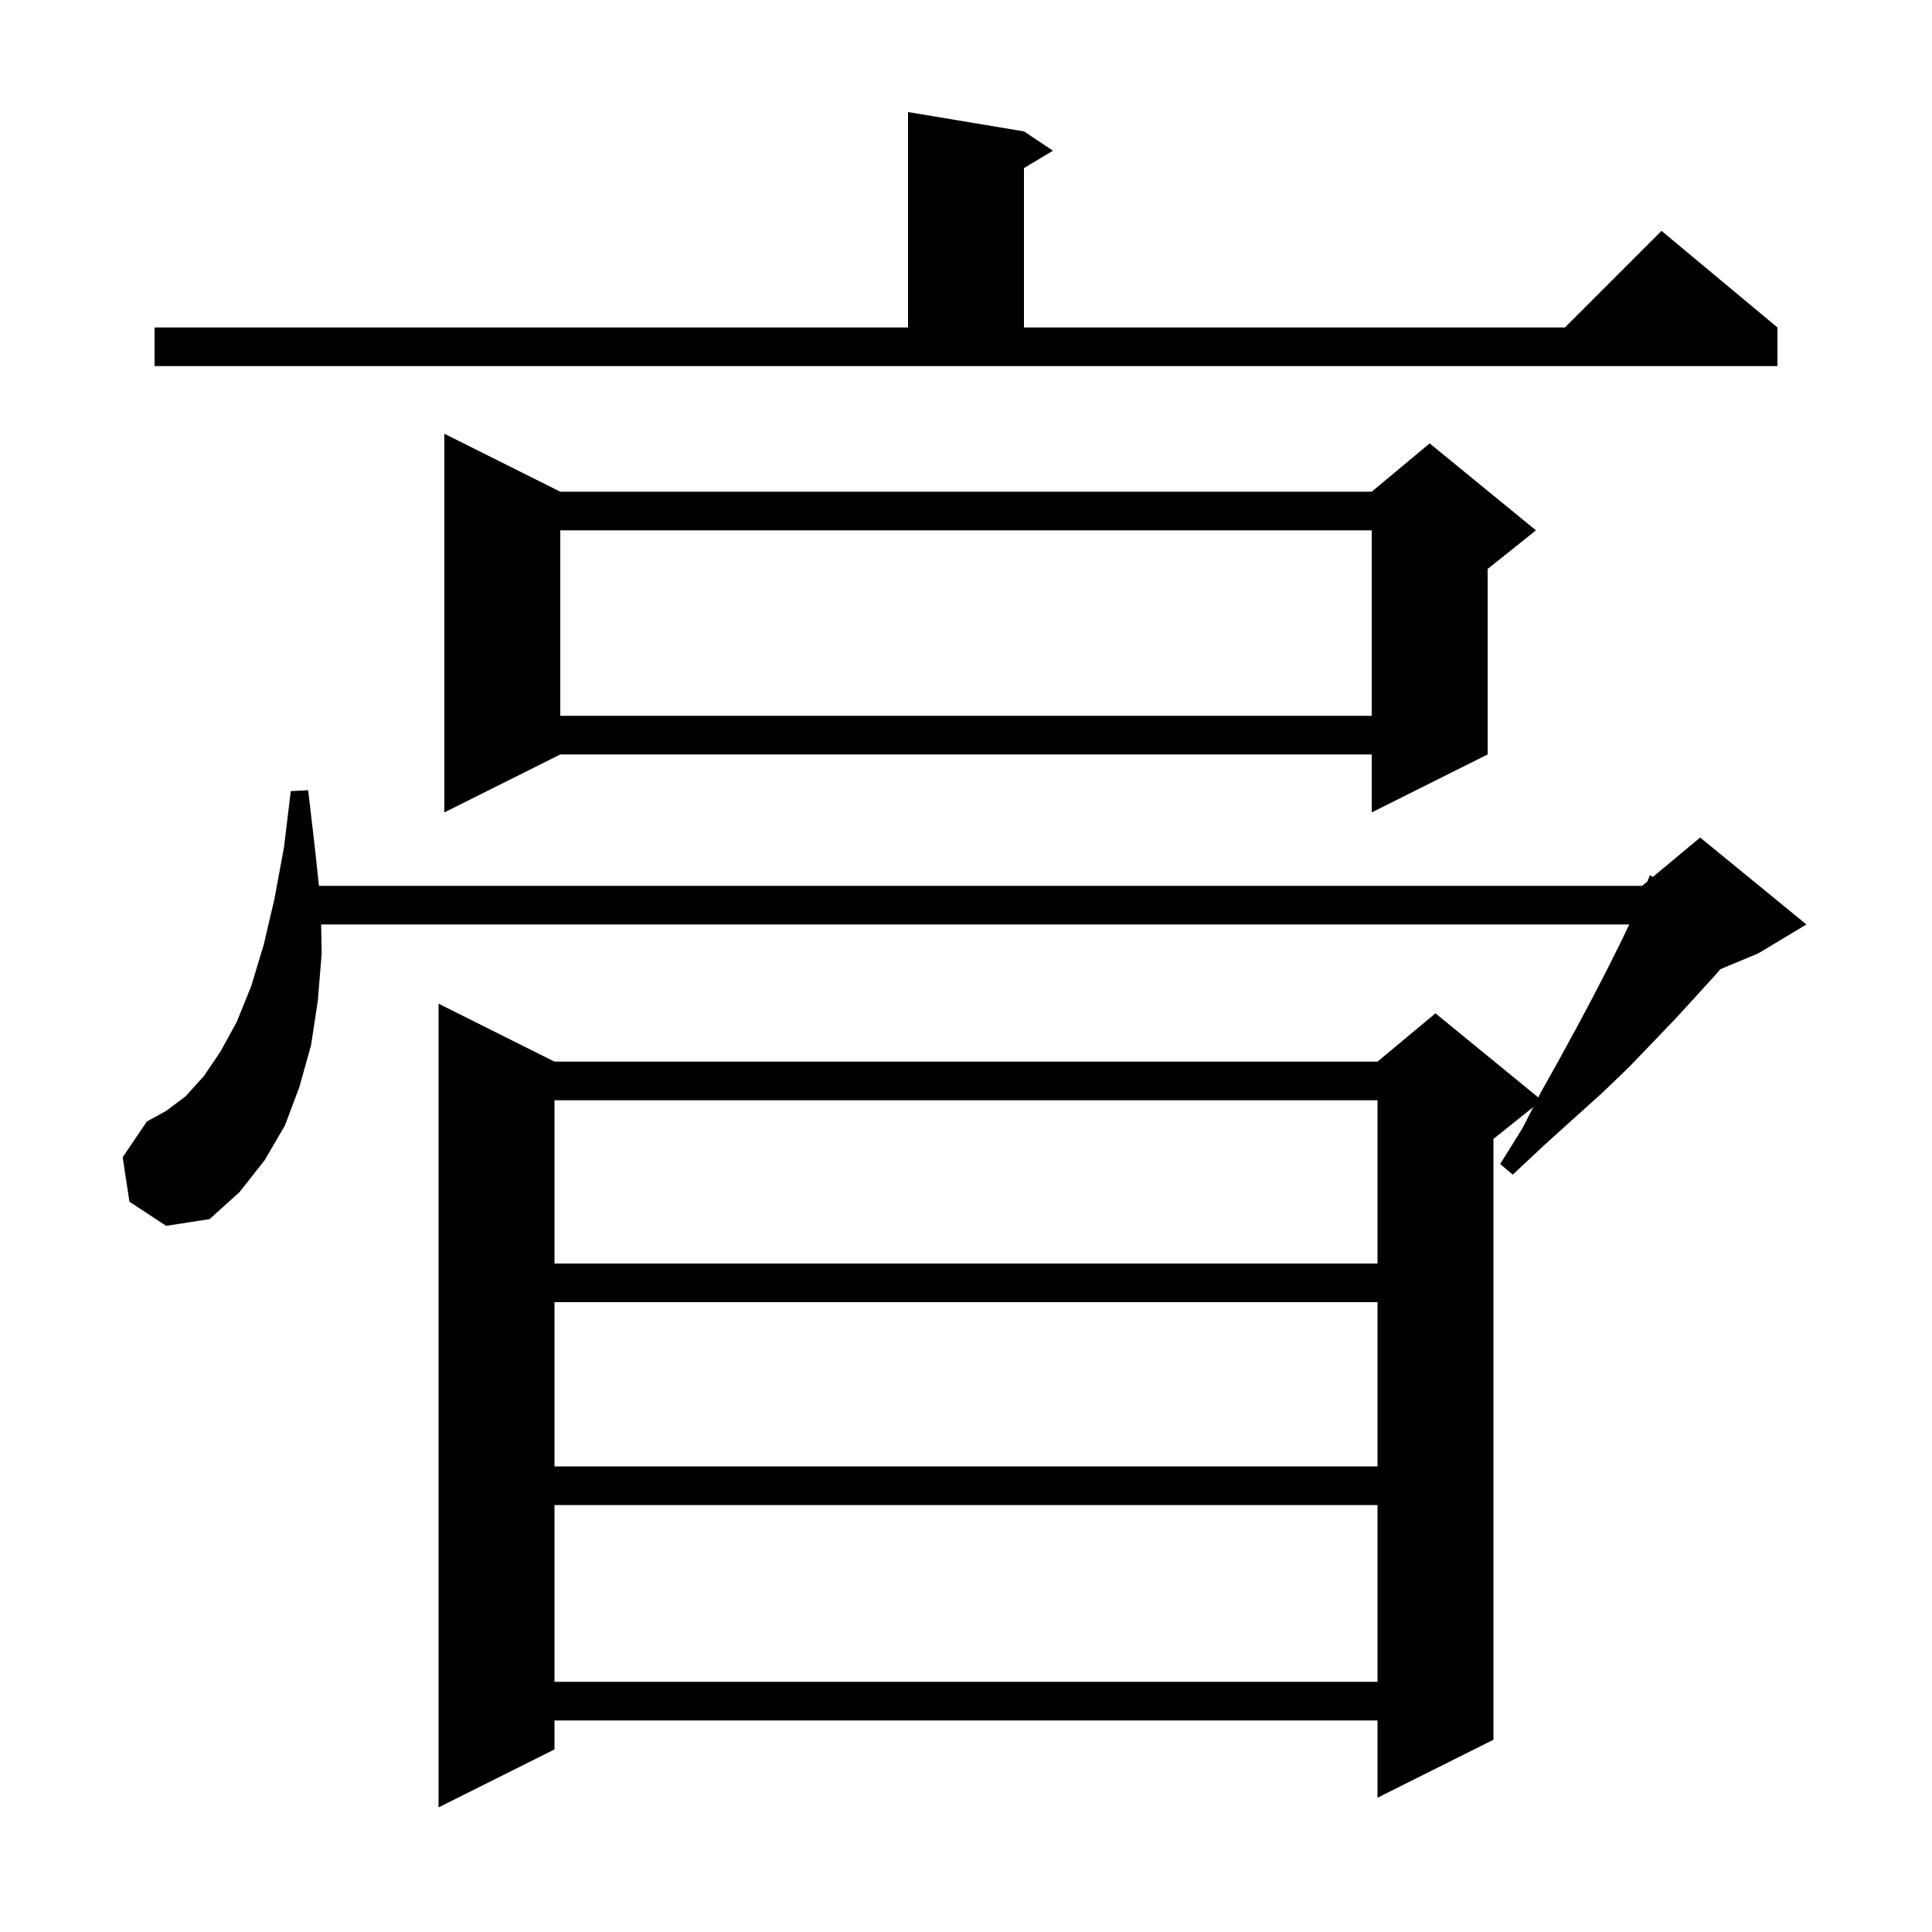 <svg xmlns="http://www.w3.org/2000/svg" xmlns:xlink="http://www.w3.org/1999/xlink" version="1.1" baseProfile="full" viewBox="0 0 200 200" width="200" height="200"><g fill="currentColor"><path d="M 13.4 124.4 L 12.7 119.8 L 15.2 116.1 L 17.2 115.0 L 19.2 113.5 L 21.1 111.4 L 22.8 108.9 L 24.5 105.8 L 26.0 102.1 L 27.3 97.8 L 28.4 93.1 L 29.4 87.7 L 30.1 81.9 L 31.9 81.8 L 32.6 87.8 L 33.018 91.7 L 170.0 91.7 L 170.531 91.257 L 170.8 90.6 L 171.104 90.78 L 176.0 86.7 L 187.0 95.7 L 182.0 98.7 L 178.089 100.33 L 177.6 100.9 L 175.6 103.1 L 173.4 105.5 L 171.1 107.9 L 168.6 110.5 L 165.9 113.1 L 162.9 115.8 L 159.8 118.6 L 156.6 121.6 L 155.3 120.5 L 157.6 116.8 L 158.733 114.594 L 154.6 117.9 L 154.6 180.1 L 142.6 186.1 L 142.6 178.1 L 57.4 178.1 L 57.4 181.1 L 45.4 187.1 L 45.4 103.9 L 57.4 109.9 L 142.6 109.9 L 148.6 104.9 L 159.24 113.606 L 159.5 113.1 L 161.4 109.7 L 163.2 106.4 L 164.8 103.4 L 166.3 100.5 L 167.7 97.7 L 168.66 95.7 L 33.243 95.7 L 33.3 98.7 L 32.9 103.6 L 32.2 108.2 L 31.0 112.5 L 29.5 116.5 L 27.4 120.1 L 24.8 123.4 L 21.7 126.2 L 17.2 126.9 Z M 57.4 155.8 L 57.4 174.1 L 142.6 174.1 L 142.6 155.8 Z M 57.4 134.8 L 57.4 151.8 L 142.6 151.8 L 142.6 134.8 Z M 57.4 113.9 L 57.4 130.8 L 142.6 130.8 L 142.6 113.9 Z M 58.0 50.9 L 142.0 50.9 L 148.0 45.9 L 159.0 54.9 L 154.0 58.9 L 154.0 78.1 L 142.0 84.1 L 142.0 78.1 L 58.0 78.1 L 46.0 84.1 L 46.0 44.9 Z M 58.0 54.9 L 58.0 74.1 L 142.0 74.1 L 142.0 54.9 Z M 16.0 33.9 L 94.0 33.9 L 94.0 11.6 L 106.0 13.6 L 109.0 15.6 L 106.0 17.4 L 106.0 33.9 L 162.0 33.9 L 172.0 23.9 L 184.0 33.9 L 184.0 37.9 L 16.0 37.9 Z "/></g></svg>